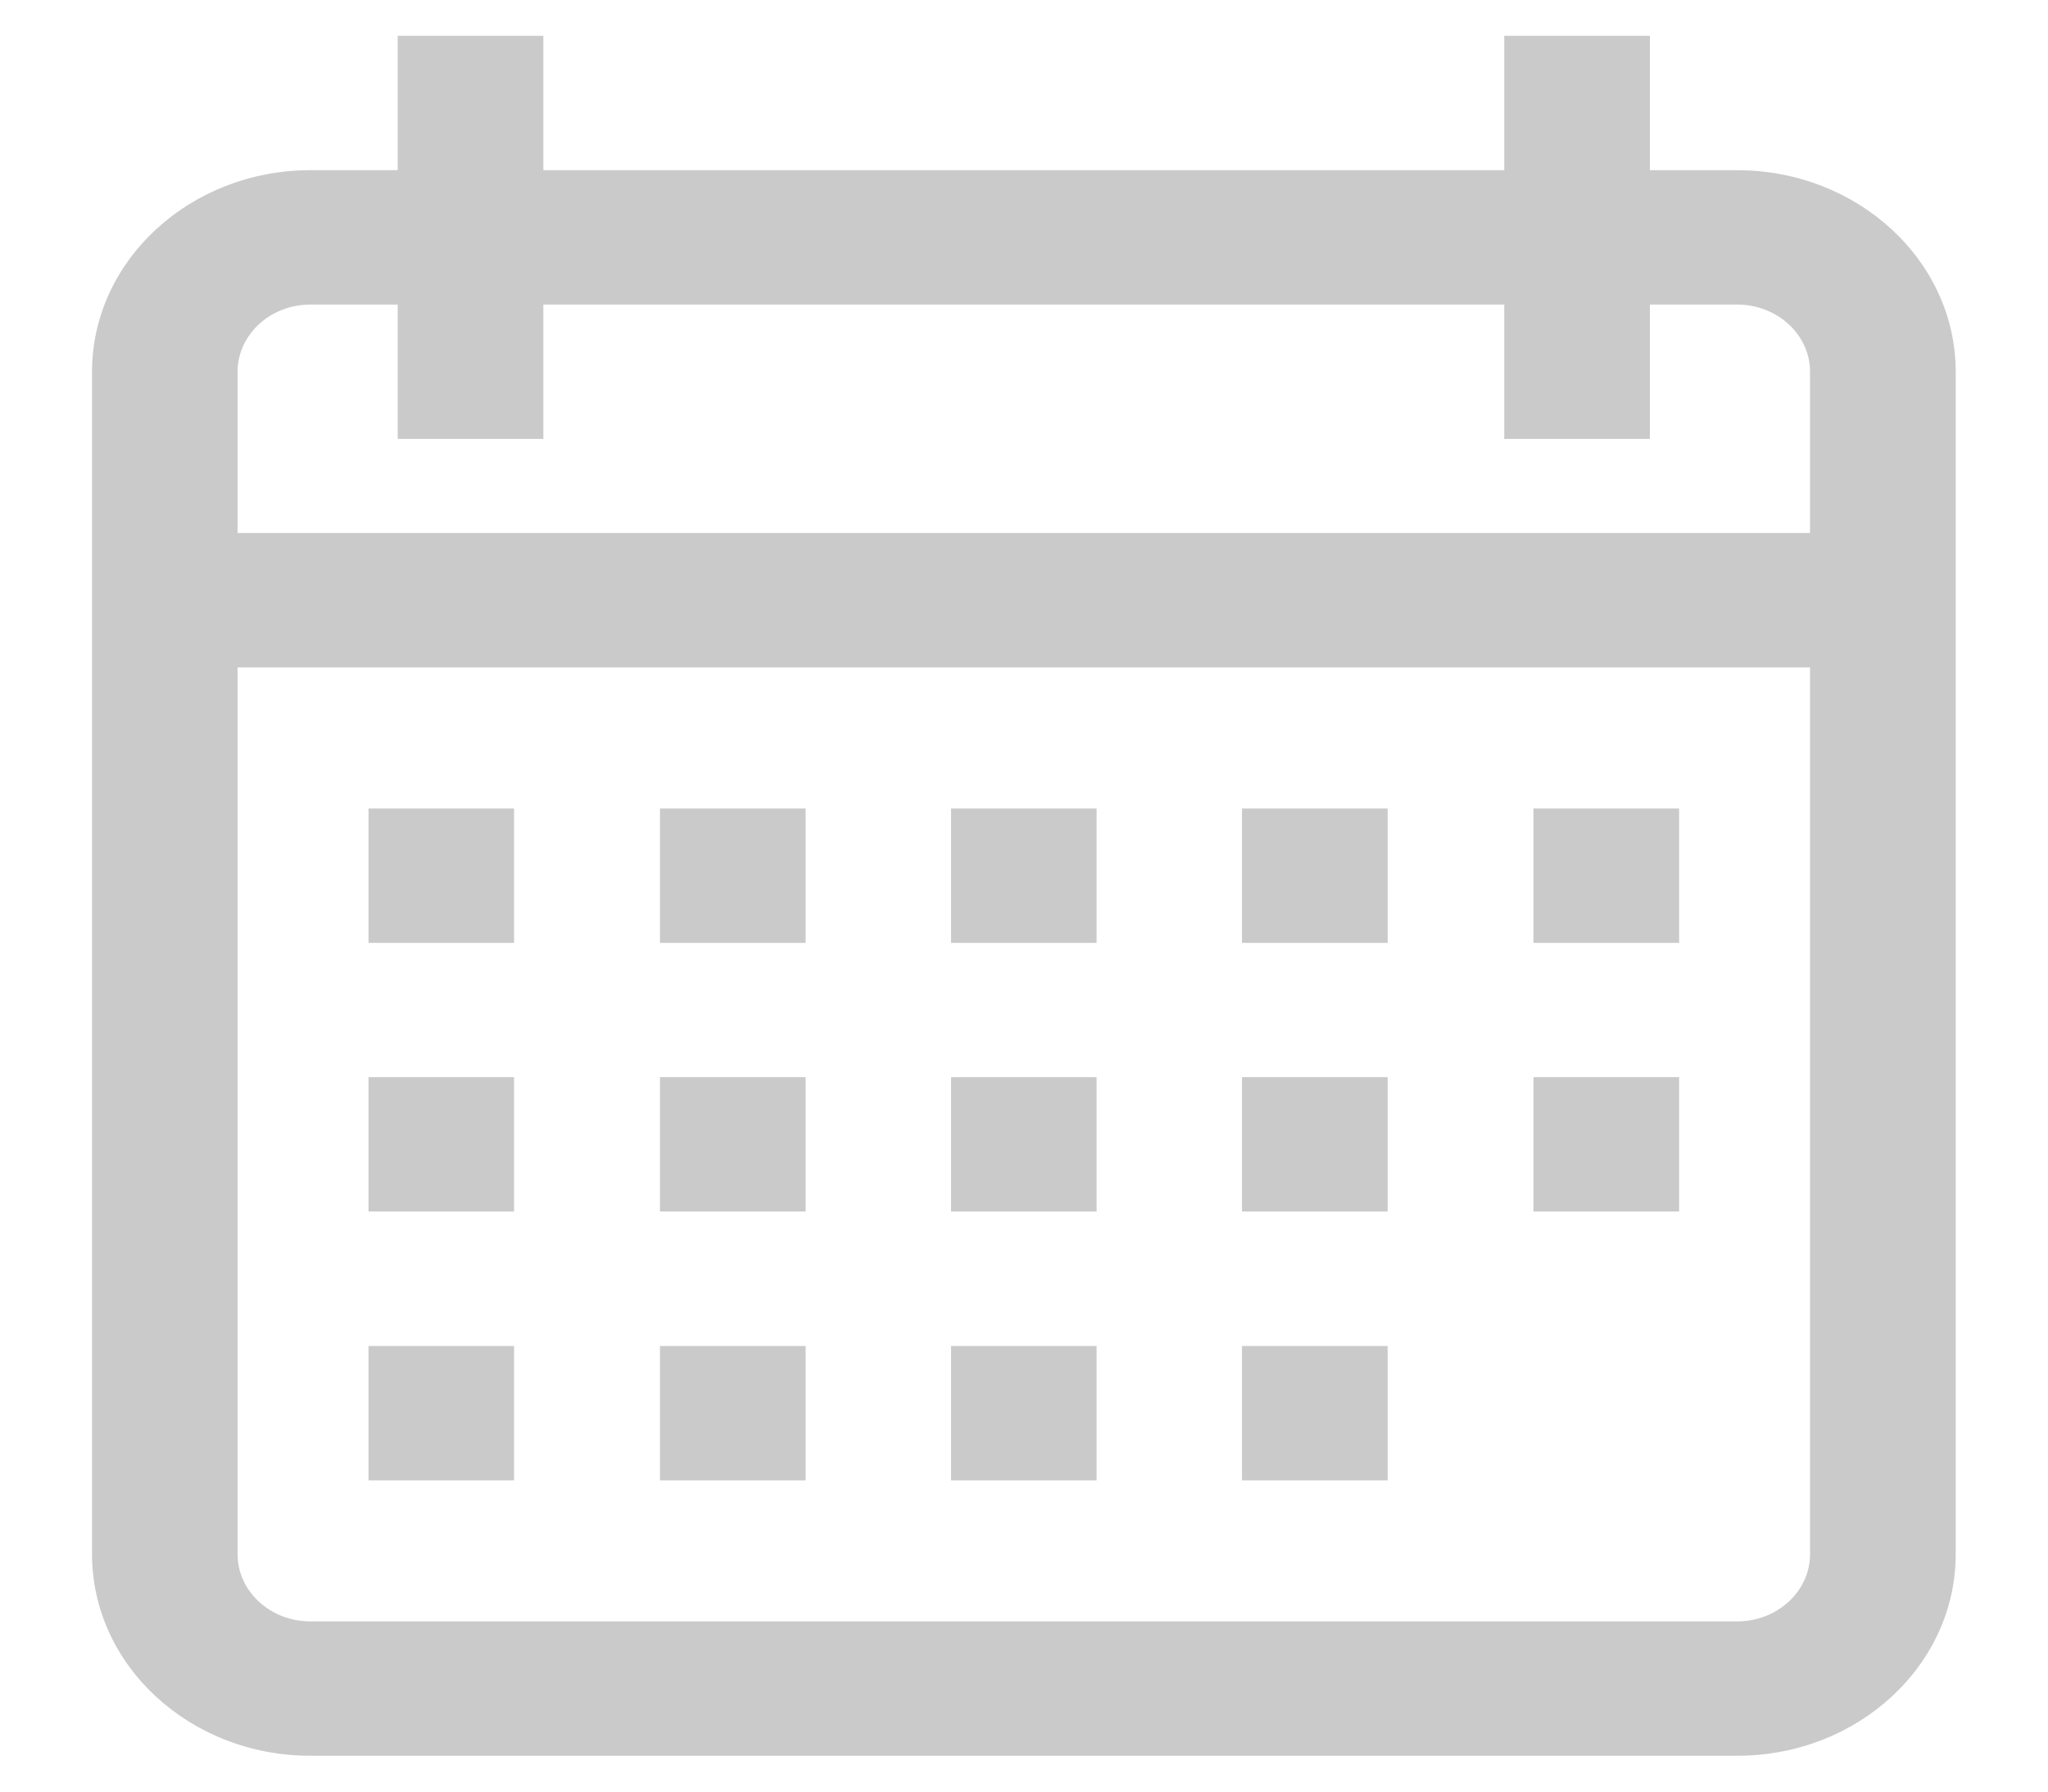 <svg xmlns="http://www.w3.org/2000/svg" width="16" height="14" viewBox="0 0 16 14" fill="none"><path d="M13.572 1.33H12.89V0.28H11.752V1.33H4.245V0.28H3.107V1.33H2.425C1.484 1.33 0.719 2.037 0.719 2.905V12.145C0.719 13.014 1.484 13.72 2.425 13.72H13.572C14.513 13.72 15.279 13.014 15.279 12.145V2.905C15.279 2.037 14.513 1.33 13.572 1.33ZM14.141 12.145C14.141 12.434 13.886 12.67 13.572 12.67H2.425C2.111 12.67 1.856 12.434 1.856 12.145V5.215H14.141V12.145ZM14.141 4.165H1.856V2.905C1.856 2.616 2.111 2.38 2.425 2.38H3.107V3.43H4.245V2.38H11.752V3.43H12.89V2.38H13.572C13.886 2.38 14.141 2.616 14.141 2.905V4.165Z" fill="#CACACA"></path><path d="M4.016 6.318H2.879V7.368H4.016V6.318Z" fill="#CACACA"></path><path d="M6.294 6.318H5.156V7.368H6.294V6.318Z" fill="#CACACA"></path><path d="M8.567 6.318H7.43V7.368H8.567V6.318Z" fill="#CACACA"></path><path d="M10.841 6.318H9.703V7.368H10.841V6.318Z" fill="#CACACA"></path><path d="M13.118 6.318H11.98V7.368H13.118V6.318Z" fill="#CACACA"></path><path d="M4.016 8.417H2.879V9.467H4.016V8.417Z" fill="#CACACA"></path><path d="M6.294 8.417H5.156V9.467H6.294V8.417Z" fill="#CACACA"></path><path d="M8.567 8.417H7.43V9.467H8.567V8.417Z" fill="#CACACA"></path><path d="M10.841 8.417H9.703V9.467H10.841V8.417Z" fill="#CACACA"></path><path d="M4.016 10.518H2.879V11.568H4.016V10.518Z" fill="#CACACA"></path><path d="M6.294 10.518H5.156V11.568H6.294V10.518Z" fill="#CACACA"></path><path d="M8.567 10.518H7.43V11.568H8.567V10.518Z" fill="#CACACA"></path><path d="M10.841 10.518H9.703V11.568H10.841V10.518Z" fill="#CACACA"></path><path d="M13.118 8.417H11.98V9.467H13.118V8.417Z" fill="#CACACA"></path></svg>